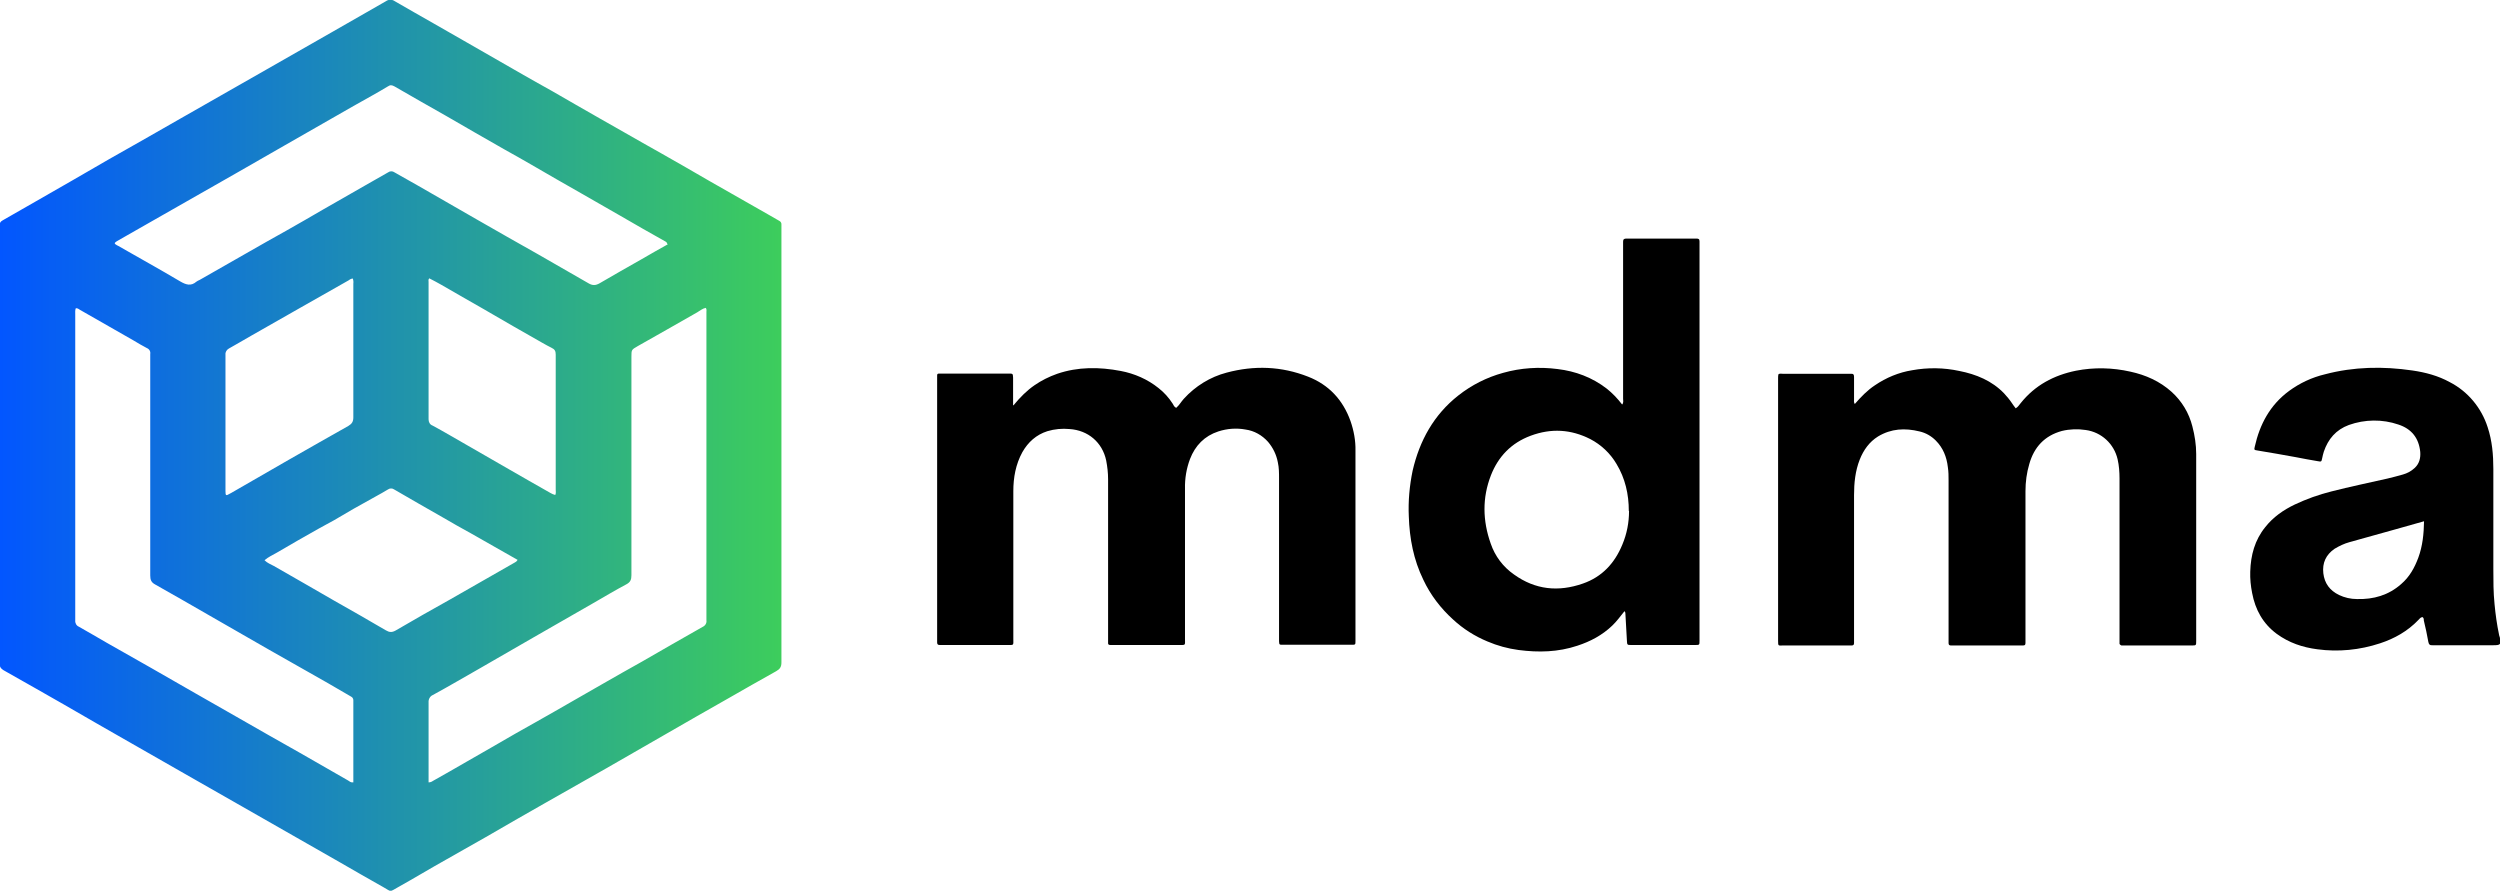 <?xml version="1.0" encoding="UTF-8"?><svg id="a" xmlns="http://www.w3.org/2000/svg" xmlns:xlink="http://www.w3.org/1999/xlink" viewBox="0 0 105 37.41"><defs><linearGradient id="b" x1="0" y1="21.14" x2="32.83" y2="21.14" gradientTransform="translate(0 39.84) scale(1 -1)" gradientUnits="userSpaceOnUse"><stop offset="0" stop-color="#0256ff"/><stop offset="1" stop-color="#3dcd5c"/></linearGradient></defs><path d="m32.82,18.71c0,3.03,0,6.07,0,9.11,0,.19-.06.28-.22.37-.67.37-1.34.76-2.01,1.14-.88.5-1.76,1-2.64,1.51-.82.47-1.65.95-2.47,1.42-.86.49-1.73.98-2.59,1.47-.83.47-1.66.95-2.49,1.43-.55.31-1.1.62-1.64.93-.68.38-1.34.78-2.02,1.16-.41.23-.28.21-.64.01-.61-.34-1.21-.69-1.82-1.04l-3.24-1.85-3.19-1.82c-.77-.44-1.54-.88-2.31-1.32-.96-.55-1.93-1.1-2.89-1.66-.83-.47-1.66-.95-2.5-1.42-.12-.07-.17-.15-.16-.28,0-.04,0-.08,0-.13,0-6.04,0-12.08,0-18.13,0-.05,0-.1,0-.15-.01-.11.04-.16.13-.21.46-.26.92-.53,1.38-.79,1.03-.59,2.06-1.18,3.09-1.78.99-.56,1.98-1.12,2.97-1.69,1.21-.69,2.42-1.38,3.63-2.07.94-.54,1.88-1.07,2.82-1.61.73-.42,1.47-.84,2.2-1.26.11-.08.26-.08.37,0,.55.32,1.1.63,1.66.95.41.24.83.47,1.24.71.84.48,1.67.96,2.51,1.44.39.23.79.44,1.19.67.67.39,1.34.77,2.02,1.16.34.19.68.39,1.02.58.52.3,1.04.59,1.57.89.67.38,1.35.77,2.02,1.16l2.44,1.39c.16.09.31.18.47.27.07.03.11.1.1.17,0,.05,0,.1,0,.15v9.13h0Zm-4.79-8.46s-.03-.09-.07-.1c-.64-.36-1.28-.72-1.91-1.09l-1.64-.94c-.69-.39-1.38-.79-2.07-1.19-.38-.22-.75-.43-1.13-.64-.82-.47-1.65-.94-2.47-1.42-.72-.41-1.45-.82-2.17-1.24-.11-.06-.18-.07-.28,0-.23.14-.46.27-.69.4-.5.28-1,.56-1.5.85-.72.41-1.43.82-2.15,1.23-.68.39-1.36.78-2.04,1.17-.81.46-1.63.93-2.44,1.39-.71.41-1.43.81-2.14,1.22-.14.08-.28.16-.42.24-.12.08-.12.1,0,.17.02.01.04.02.06.03.87.5,1.74.98,2.6,1.49.24.14.45.21.68.01.04-.03.08-.05.13-.07l1.98-1.13c.56-.32,1.12-.64,1.68-.95.51-.29,1.02-.58,1.53-.88.58-.33,1.15-.66,1.73-.99.33-.19.67-.38,1-.57.08-.06.19-.06.27,0,.33.19.66.37.99.56.82.47,1.65.95,2.47,1.42.85.49,1.7.97,2.55,1.45.72.41,1.43.82,2.14,1.23.17.1.3.09.46,0,.59-.35,1.19-.68,1.78-1.02.36-.21.73-.42,1.09-.62h0Zm-10.03,22.61c.06,0,.13-.02.18-.06.47-.27.95-.53,1.42-.81.69-.39,1.37-.79,2.05-1.18.53-.3,1.07-.6,1.61-.91.68-.39,1.36-.78,2.04-1.17.55-.32,1.11-.63,1.66-.94.85-.49,1.7-.98,2.55-1.46.11-.05.18-.16.16-.28,0-4.32,0-8.63,0-12.95,0-.05.02-.11-.03-.17-.14.03-.24.12-.36.19-.83.47-1.66.95-2.5,1.42-.26.15-.26.15-.26.45,0,3.06,0,6.11,0,9.17,0,.18-.04.29-.21.38-.47.25-.92.52-1.39.79-.84.48-1.67.96-2.51,1.44-.74.43-1.48.85-2.22,1.28-.67.38-1.33.77-2.01,1.14-.12.05-.19.18-.18.31,0,.99,0,1.99,0,2.98v.36Zm-3.16,0s0-.08,0-.11v-3.34c0-.06-.03-.12-.09-.15-.33-.19-.65-.38-.98-.57-.84-.48-1.68-.95-2.52-1.43s-1.66-.95-2.49-1.43c-.75-.43-1.49-.86-2.24-1.28-.17-.09-.21-.2-.21-.38,0-3.04,0-6.08,0-9.13,0-.06,0-.11,0-.17.02-.11-.04-.21-.14-.25-.19-.1-.38-.21-.56-.32-.75-.43-1.49-.85-2.24-1.28-.06-.03-.11-.09-.19-.07-.03.09-.02.18-.02.27v11.25c0,.53,0,1.06,0,1.59-.01.11.05.22.15.26.4.22.79.46,1.18.68,1.24.7,2.47,1.4,3.7,2.11.61.35,1.23.7,1.84,1.05.85.49,1.7.97,2.55,1.45.68.39,1.36.78,2.04,1.17.06.04.11.09.21.08h0Zm-.02-21.16c-.06,0-.12.03-.17.07l-2.15,1.22c-.65.37-1.3.74-1.95,1.11-.32.18-.63.37-.94.54-.09.05-.15.15-.14.25,0,1.91,0,3.82,0,5.73,0,.21.02.21.19.11l.04-.02c.81-.47,1.62-.93,2.43-1.4.83-.47,1.66-.95,2.5-1.42.15-.09.21-.18.21-.36,0-1.87,0-3.75,0-5.62.01-.07,0-.15-.02-.22h0Zm6.91,11.81c-.66-.38-1.32-.75-1.97-1.12-.38-.21-.76-.42-1.13-.64-.69-.39-1.38-.79-2.07-1.19-.08-.06-.19-.06-.27,0-.16.1-.33.19-.49.28-.32.18-.63.35-.95.53-.28.16-.54.32-.82.48-.21.12-.43.23-.64.35-.59.33-1.18.67-1.76,1.01-.17.1-.36.18-.52.32.12.12.26.17.39.24.85.49,1.7.97,2.54,1.46.72.41,1.45.82,2.16,1.24.15.09.26.1.42.01.75-.44,1.51-.87,2.28-1.3l2.73-1.56s.09-.04.11-.12Zm1.59-2.72c.04-.08.02-.16.02-.23v-4.22c0-.48,0-.97,0-1.45,0-.14-.04-.22-.17-.28-.13-.06-.26-.14-.39-.21-.83-.47-1.65-.94-2.47-1.42-.59-.34-1.18-.67-1.76-1.01-.17-.1-.35-.19-.52-.28-.05.05-.03.1-.03.15,0,1.92,0,3.84,0,5.77,0,.11.05.22.16.26.25.13.5.28.75.42.82.47,1.64.94,2.45,1.41.58.33,1.16.67,1.75,1,.06.04.14.07.21.09h0Z" style="fill:url(#b); stroke-width:0px;"/><path d="m77.9,16.97c.26-.3.53-.58.85-.79.47-.32,1-.54,1.56-.63.66-.12,1.33-.11,1.98.03.71.14,1.37.41,1.88.94.12.13.23.26.33.41.05.07.1.15.16.22.1-.06.15-.15.21-.22.6-.75,1.39-1.17,2.32-1.36.76-.15,1.54-.13,2.29.04.64.14,1.23.4,1.73.85.43.39.73.89.87,1.45.1.38.16.77.16,1.16v7.85c0,.19,0,.19-.2.19h-2.94s-.07-.03-.08-.07c0,0,0,0,0-.01v-.17c0-2.25,0-4.5,0-6.76,0-.27-.02-.55-.08-.81-.15-.65-.68-1.14-1.34-1.23-.33-.05-.67-.04-1,.04-.73.2-1.17.68-1.37,1.39-.11.37-.16.75-.16,1.14,0,2.07,0,4.14,0,6.21,0,.3.03.27-.27.27h-2.86c-.07,0-.1-.03-.1-.1v-6.82c0-.19,0-.38-.03-.57-.05-.43-.2-.81-.51-1.12-.19-.19-.42-.32-.68-.38-.61-.15-1.19-.12-1.74.21-.37.23-.61.57-.77.97-.19.48-.24.99-.24,1.5,0,2.01,0,4.03,0,6.04v.17c0,.07-.03.1-.1.1h-2.88c-.2,0-.21.04-.21-.2v-11.04c0-.06,0-.11.02-.16.06-.02.12-.02.19-.01h2.77s.06,0,.08,0c.1-.01.13.03.13.13,0,.32,0,.64,0,.97-.01.06,0,.13.04.18Z" style="stroke-width:0px;"/><path d="m42.57,17.02c.28-.34.56-.62.88-.84.29-.2.61-.36.95-.48.88-.3,1.77-.29,2.67-.12.58.11,1.13.35,1.59.72.23.18.43.4.59.65.04.06.06.14.15.18.13-.11.21-.26.32-.38.48-.53,1.11-.92,1.8-1.1,1.16-.31,2.3-.27,3.42.17.87.34,1.46.97,1.78,1.86.14.4.22.83.21,1.25,0,.87,0,1.75,0,2.62v5.37c0,.16,0,.16-.17.16h-2.88c-.15,0-.15,0-.16-.15v-6.84c0-.22,0-.45-.05-.67-.06-.32-.2-.61-.41-.86-.25-.28-.58-.47-.95-.52-.38-.07-.77-.04-1.14.08-.58.19-.97.59-1.19,1.16-.15.4-.22.82-.21,1.25v6.3c0,.28.04.26-.25.26h-2.88c-.07,0-.11-.02-.1-.1v-6.86c0-.27-.03-.53-.08-.79-.16-.76-.76-1.27-1.54-1.32-.31-.03-.63,0-.93.09-.47.15-.81.46-1.05.88-.28.51-.38,1.07-.38,1.64,0,2.06,0,4.13,0,6.19,0,.3.04.27-.27.27h-2.67s-.1,0-.15,0c-.08,0-.11-.03-.11-.11v-11.09c0-.22-.02-.2.2-.2h2.81c.17,0,.17,0,.18.17v1.16Z" style="stroke-width:0px;"/><path d="m68.22,25.68c-.17.21-.32.42-.51.6-.42.4-.91.66-1.46.84-.81.27-1.63.29-2.47.18-.45-.06-.89-.18-1.31-.36-.53-.22-1.02-.53-1.44-.92-.52-.47-.95-1.03-1.25-1.67-.41-.84-.58-1.73-.61-2.66-.03-.64.03-1.29.16-1.92.29-1.26.89-2.35,1.92-3.16.56-.44,1.19-.76,1.88-.95.74-.21,1.52-.26,2.29-.16.75.09,1.45.35,2.06.82.24.19.46.42.65.67.07-.08.04-.17.04-.25v-6.11c0-.16,0-.32,0-.48,0-.1.04-.13.14-.13.98,0,1.96,0,2.94,0,.09,0,.13.02.13.12,0,.05,0,.1,0,.15v16.62c0,.18,0,.18-.19.18h-2.67c-.18,0-.18,0-.19-.19-.02-.36-.04-.71-.06-1.07,0-.06,0-.12-.04-.16Zm.19-4.22c0-.7-.15-1.37-.52-1.98-.26-.44-.64-.8-1.1-1.04-.81-.41-1.64-.46-2.5-.14-.81.3-1.36.87-1.67,1.66-.37.95-.35,1.91-.01,2.87.18.53.52.98.98,1.3.89.64,1.86.74,2.89.38.81-.28,1.34-.86,1.66-1.64.19-.45.28-.93.28-1.41h0Z" style="stroke-width:0px;"/><path d="m101.73,25.92c-.07.01-.11.07-.16.12-.45.47-1,.78-1.61.98-.85.28-1.75.37-2.63.25-.62-.08-1.19-.27-1.71-.65-.58-.43-.9-1.02-1.03-1.71-.06-.3-.09-.6-.08-.9.02-.69.19-1.33.63-1.87.33-.42.76-.72,1.24-.95.49-.23,1.01-.42,1.54-.55.78-.2,1.56-.36,2.35-.54.22-.05.43-.11.65-.17.18-.05.35-.14.49-.27.2-.18.26-.42.24-.68-.06-.59-.37-.97-.92-1.15-.67-.23-1.41-.22-2.08.02-.54.2-.87.59-1.05,1.12-.03.09-.05.19-.07.28-.03.14-.03.15-.18.12-.31-.05-.62-.11-.93-.17-.54-.1-1.07-.19-1.61-.28-.14-.02-.14-.03-.11-.16.21-.94.64-1.75,1.44-2.34.45-.33.96-.57,1.51-.7,1.21-.32,2.44-.34,3.67-.16.55.08,1.08.22,1.57.49.76.39,1.33,1.08,1.59,1.89.19.57.24,1.16.24,1.76v4.2c0,.49,0,.98.05,1.47.04.43.1.86.19,1.29,0,.03.02.07.03.1.06.31.04.34-.28.34h-2.41s-.08,0-.13,0c-.11.01-.16-.03-.18-.14-.05-.3-.12-.6-.19-.9,0-.05,0-.1-.05-.14Zm.09-4.03l-1.24.35c-.63.18-1.26.35-1.9.53-.22.06-.43.16-.63.28-.36.25-.52.59-.47,1.03.05.42.27.72.66.91.23.11.49.17.75.17.7.02,1.33-.16,1.86-.63.35-.3.56-.68.72-1.11.18-.49.23-.99.24-1.54h0Z" style="stroke-width:0px;"/></svg>